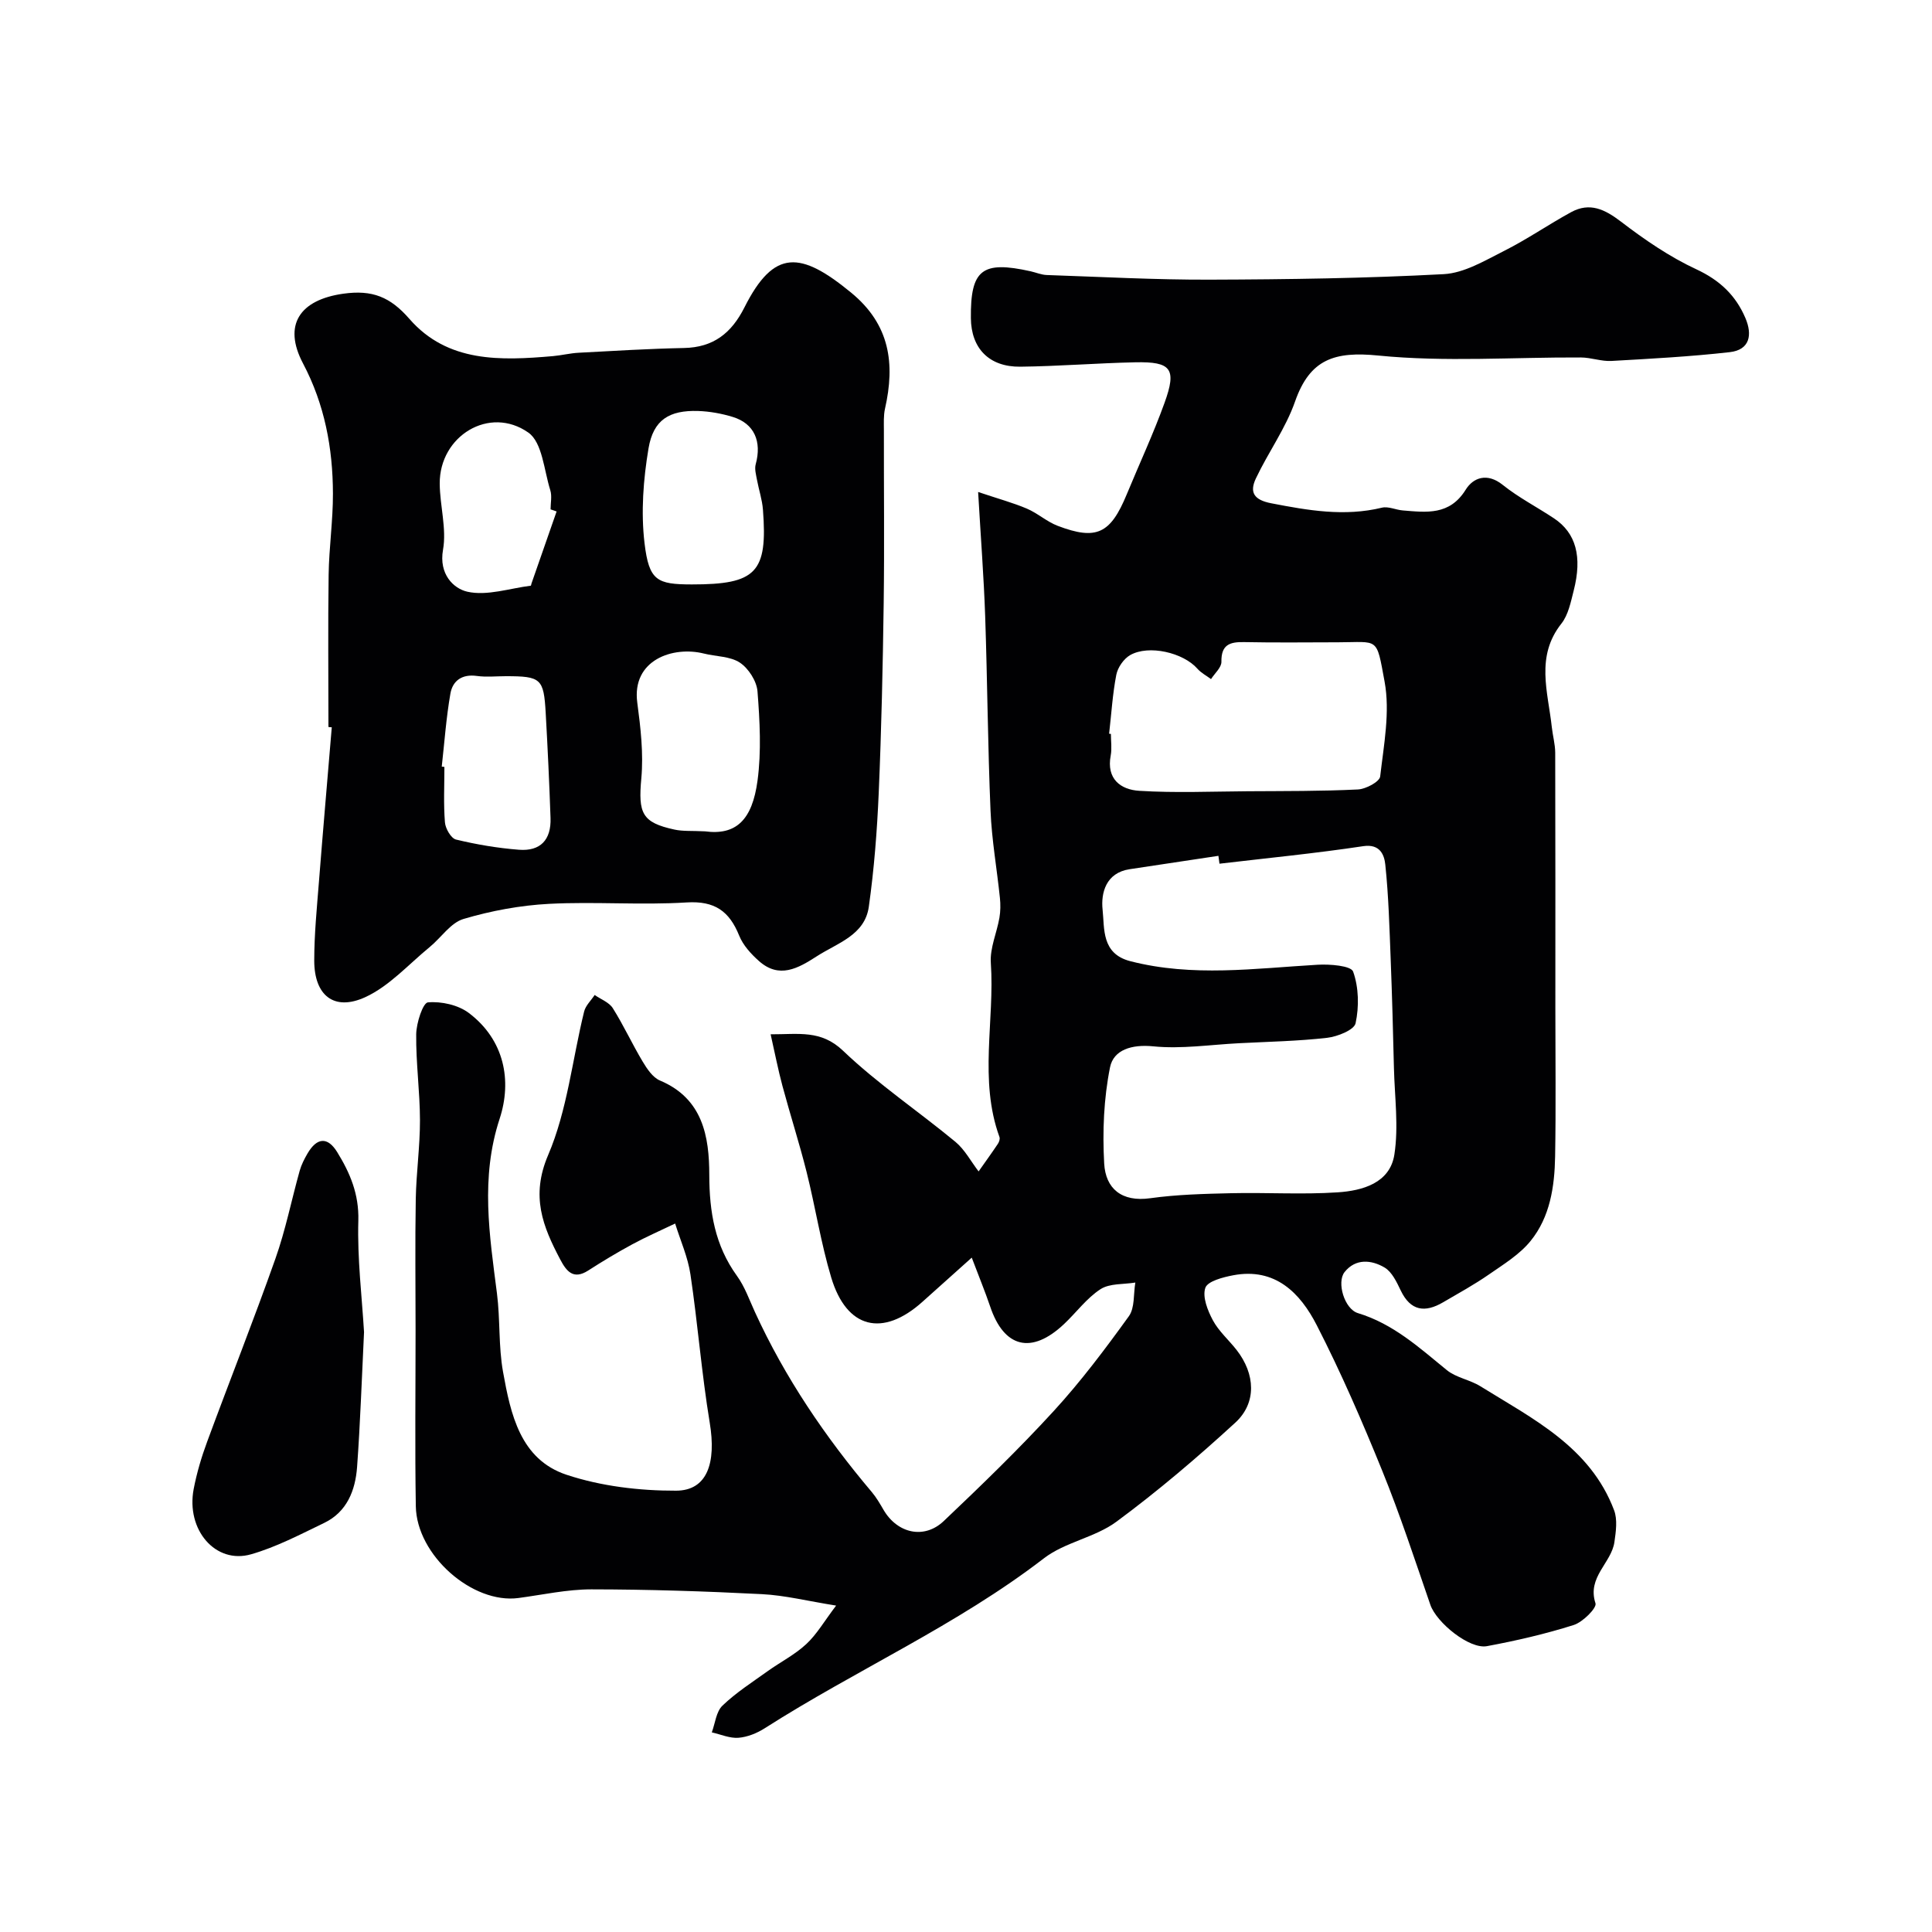 <svg enable-background="new 0 0 400 400" viewBox="0 0 400 400" xmlns="http://www.w3.org/2000/svg"><g fill="#010103"><path d="m201.19 260.38c-4.06 3.63-7.13 6.38-10.19 9.13-8.24 7.4-15.71 5.6-18.9-5-2.15-7.15-3.28-14.59-5.1-21.85-1.5-5.98-3.4-11.86-5-17.82-.91-3.38-1.57-6.82-2.45-10.7 5.84.02 10.42-.96 14.99 3.4 7.19 6.87 15.56 12.49 23.25 18.85 1.96 1.62 3.23 4.07 4.82 6.14 1.29-1.84 2.68-3.75 3.99-5.71.26-.38.47-1.02.33-1.41-4.3-11.83-.97-24.05-1.79-36.06-.21-3.06 1.24-6.21 1.78-9.34.23-1.34.24-2.76.1-4.12-.62-6.01-1.69-11.99-1.94-18.01-.57-13.42-.65-26.87-1.11-40.3-.28-8.06-.9-16.1-1.46-25.72 4.26 1.43 7.25 2.24 10.08 3.44 2.24.95 4.14 2.71 6.4 3.57 8.03 3.05 10.92 1.64 14.29-6.52 2.61-6.32 5.51-12.53 7.83-18.96 2.55-7.05 1.39-8.54-6.07-8.38-7.94.17-15.87.82-23.8.91-6.47.07-10.17-3.81-10.23-10.04-.1-10.06 2.31-11.96 12.38-9.71 1.11.25 2.21.73 3.33.77 11.27.38 22.54 1 33.8.96 16.13-.05 32.28-.28 48.39-1.14 4.25-.23 8.5-2.8 12.49-4.81 4.77-2.4 9.2-5.47 13.89-8.03 3.85-2.09 6.95-.6 10.29 1.95 4.89 3.74 10.08 7.31 15.64 9.89 4.83 2.25 8.13 5.37 10.14 10.07 1.48 3.46.96 6.6-3.23 7.08-8.13.92-16.32 1.36-24.49 1.82-2.09.12-4.22-.71-6.33-.72-14-.07-28.1.98-41.96-.4-9.04-.9-14.15.74-17.22 9.51-1.95 5.58-5.57 10.55-8.12 15.95-1.33 2.83-.45 4.43 3.2 5.13 7.64 1.48 15.14 2.79 22.9.91 1.32-.32 2.86.45 4.32.57 4.92.4 9.7 1.07 13.03-4.3 1.55-2.5 4.44-3.57 7.65-1 3.28 2.63 7.1 4.59 10.63 6.94 4.54 3.02 5.89 7.91 4.07 14.99-.6 2.35-1.11 4.99-2.54 6.8-5.39 6.8-2.78 14.14-1.99 21.39.19 1.79.7 3.56.71 5.34.05 17.67.03 35.33.03 53 0 10.2.13 20.4-.05 30.59-.11 6.24-1.04 12.52-5.08 17.5-2.27 2.8-5.57 4.82-8.6 6.92-3.04 2.11-6.3 3.9-9.5 5.77-3.75 2.2-6.74 1.84-8.79-2.45-.83-1.74-1.81-3.82-3.32-4.73-2.73-1.62-6.02-1.93-8.3.93-1.67 2.1-.04 7.65 2.77 8.5 7.32 2.22 12.7 7.15 18.39 11.79 1.93 1.58 4.77 1.99 6.94 3.34 10.89 6.76 22.76 12.58 27.7 25.68.73 1.93.38 4.41.07 6.57-.61 4.36-5.71 7.26-3.92 12.7.31.95-2.62 3.89-4.51 4.49-5.87 1.86-11.91 3.25-17.97 4.38-3.62.67-10.43-4.86-11.71-8.56-3.21-9.3-6.27-18.66-9.97-27.77-4.14-10.2-8.53-20.33-13.55-30.12-3.42-6.67-8.59-11.98-17.29-10.34-2.11.4-5.31 1.22-5.78 2.61-.64 1.87.48 4.69 1.56 6.71 1.22 2.27 3.29 4.07 4.91 6.14 3.88 4.97 4.21 10.96-.28 15.07-7.86 7.21-16.02 14.16-24.59 20.49-4.45 3.29-10.66 4.22-15.03 7.59-18 13.86-38.78 23.04-57.78 35.17-1.61 1.03-3.59 1.83-5.45 1.98-1.8.14-3.68-.71-5.52-1.12.7-1.88.9-4.29 2.21-5.54 2.81-2.7 6.16-4.84 9.35-7.13 2.65-1.9 5.64-3.41 8-5.61 2.18-2.02 3.72-4.73 6.18-7.97-5.9-.94-10.61-2.13-15.38-2.37-11.75-.6-23.53-.98-35.3-.99-5.03 0-10.06 1.12-15.08 1.79-9.53 1.28-21.1-8.86-21.26-19.01-.2-12.16-.05-24.33-.05-36.5 0-9.04-.12-18.07.04-27.11.1-5.44.88-10.87.87-16.3-.01-5.93-.85-11.87-.78-17.8.03-2.33 1.39-6.51 2.43-6.6 2.78-.24 6.28.53 8.5 2.22 7.34 5.57 8.93 13.99 6.34 21.89-4.01 12.24-2.09 24.07-.55 36.15.69 5.39.3 10.93 1.26 16.25 1.57 8.73 3.56 18.12 13.16 21.3 7.16 2.37 15.07 3.31 22.65 3.29 6.46-.01 8.37-5.72 6.98-14.09-1.68-10.17-2.47-20.48-3.99-30.68-.53-3.59-2.08-7.03-3.17-10.54-2.95 1.42-5.97 2.73-8.85 4.29-3.12 1.69-6.17 3.52-9.15 5.44-3.09 1.98-4.51.13-5.78-2.27-3.62-6.86-6.16-13.11-2.52-21.62 3.97-9.27 5.01-19.8 7.46-29.74.31-1.24 1.43-2.28 2.18-3.42 1.28.9 3 1.52 3.76 2.74 2.24 3.56 4 7.41 6.16 11.02.91 1.52 2.1 3.32 3.6 3.95 8.89 3.74 10.2 11.62 10.21 19.54.01 7.67 1.17 14.6 5.73 20.91 1.61 2.22 2.55 4.93 3.71 7.46 6.24 13.63 14.57 25.89 24.22 37.31.94 1.12 1.69 2.42 2.43 3.69 2.85 4.86 8.4 6.14 12.45 2.3 7.79-7.39 15.53-14.88 22.78-22.79 5.63-6.14 10.67-12.86 15.55-19.62 1.25-1.74.93-4.61 1.34-6.97-2.44.4-5.31.14-7.21 1.37-2.87 1.86-5.01 4.83-7.56 7.23-6.73 6.34-12.43 4.92-15.3-3.68-1.06-3.12-2.34-6.21-3.8-10.08zm51.29-81.56c-.07-.54-.15-1.09-.22-1.63-6.13.92-12.26 1.86-18.38 2.77-4.93.74-5.97 4.94-5.6 8.38.42 3.92-.27 9.11 5.73 10.66 12.91 3.33 25.83 1.49 38.79.74 2.53-.15 6.92.2 7.35 1.42 1.17 3.26 1.25 7.26.51 10.69-.3 1.4-3.75 2.77-5.9 3.02-6.05.69-12.17.8-18.27 1.12-5.92.3-11.91 1.23-17.74.64-4.44-.44-8.2.72-8.93 4.34-1.3 6.48-1.58 13.3-1.21 19.92.29 5.19 3.6 8.02 9.53 7.19 5.53-.77 11.17-.91 16.77-1.04 7.35-.17 14.74.31 22.06-.18 5.11-.34 10.8-1.91 11.72-7.82.9-5.81.06-11.91-.09-17.88-.18-7.48-.38-14.96-.67-22.44-.26-6.58-.43-13.18-1.12-19.72-.2-1.89-1.01-4.34-4.56-3.81-9.89 1.49-19.85 2.46-29.77 3.63zm-22.85-26.91c.12.01.24.03.37.04 0 1.5.23 3.04-.04 4.48-.93 4.86 2.08 7.07 5.92 7.3 7.45.46 14.94.14 22.42.09 7.62-.05 15.24 0 22.84-.37 1.64-.08 4.48-1.59 4.61-2.69.75-6.53 2.08-13.35.91-19.66-1.73-9.37-1.15-8.13-9.65-8.12-6.49.01-12.98.09-19.46-.04-2.98-.06-4.73.57-4.67 4.08.02 1.18-1.39 2.39-2.15 3.58-.95-.71-2.06-1.28-2.83-2.16-2.9-3.31-10.04-5.01-13.91-2.81-1.33.76-2.57 2.55-2.87 4.07-.78 4.03-1.02 8.14-1.49 12.21z"/><path d="m68 150.52c0-10.51-.11-21.03.04-31.54.08-5.6.91-11.2.89-16.79-.02-9.41-1.72-18.47-6.19-26.94-4.22-8-.67-13.17 8.32-14.44 6.02-.85 9.74.66 13.71 5.22 7.92 9.08 18.89 8.64 29.72 7.7 1.79-.16 3.56-.61 5.35-.7 7.25-.39 14.51-.83 21.77-.98 6.09-.12 9.83-3.07 12.52-8.41 6.12-12.15 11.63-11.64 22.09-3.05 8.05 6.61 9.12 14.7 7.01 24.02-.32 1.43-.23 2.97-.23 4.46-.02 11.91.12 23.82-.04 35.73-.18 13.13-.47 26.25-1.03 39.37-.34 7.87-.95 15.76-2.05 23.56-.83 5.91-6.52 7.51-10.79 10.27-3.86 2.49-7.76 4.71-11.97.96-1.64-1.46-3.28-3.26-4.08-5.25-2.04-5.05-5.05-7.23-10.87-6.87-9.46.59-18.99-.2-28.46.29-5.97.31-12.01 1.43-17.74 3.13-2.67.79-4.64 3.88-7.01 5.82-4.37 3.58-8.35 8.08-13.33 10.37-6.48 2.97-10.57-.36-10.57-7.57 0-5.43.54-10.86.97-16.28.84-10.68 1.77-21.35 2.66-32.02-.22-.02-.46-.04-.69-.06zm77.96 21.6c6.42.86 9.78-2.32 10.88-10.51.81-6.06.47-12.35-.01-18.48-.17-2.12-1.86-4.75-3.65-5.94-2.01-1.33-4.94-1.25-7.45-1.88-6.38-1.6-14.96 1.3-13.79 10.15.69 5.19 1.31 10.52.84 15.69-.66 7.19.09 9.14 6.84 10.6 1.75.39 3.62.23 6.34.37zm-2.73-51.12c13.35.01 15.73-2.46 14.73-15.48-.16-2.09-.86-4.13-1.24-6.2-.19-1.05-.53-2.23-.26-3.2 1.3-4.73-.3-8.43-4.73-9.79-2.31-.71-4.79-1.16-7.2-1.24-5.94-.18-9.26 1.8-10.26 7.74-1.08 6.42-1.59 13.17-.83 19.6.93 7.82 2.58 8.56 9.79 8.57zm-51.77 37.72c.18.02.36.04.55.06 0 3.83-.2 7.67.11 11.48.1 1.29 1.27 3.31 2.29 3.56 4.27 1.03 8.64 1.77 13.02 2.11 4.47.35 6.71-2.06 6.55-6.58-.25-7.26-.59-14.51-1-21.76-.4-7.11-.98-7.59-8.26-7.59-2 0-4.03.22-5.98-.05-3.06-.43-5.02.96-5.49 3.66-.87 4.99-1.23 10.07-1.79 15.11zm23.78-52.83c-.42-.14-.83-.28-1.25-.43 0-1.33.32-2.76-.06-3.97-1.3-4.12-1.64-9.88-4.53-11.92-8.05-5.67-18.42.68-18.36 10.55.03 4.59 1.46 9.33.68 13.72-.89 5.01 2.16 8.02 5.05 8.67 4.09.91 8.73-.7 13.13-1.25.06-.01.08-.3.14-.46 1.74-4.97 3.47-9.94 5.2-14.91z"/><path d="m75.37 275.8c-.48 9.79-.78 18.88-1.44 27.94-.36 4.83-2.09 9.29-6.82 11.57-4.95 2.38-9.89 4.99-15.13 6.49-7.36 2.11-13.5-5.07-11.88-13.52.64-3.33 1.62-6.64 2.8-9.82 4.66-12.64 9.63-25.16 14.12-37.86 2.1-5.93 3.33-12.15 5.03-18.22.35-1.24.96-2.43 1.61-3.55 1.96-3.36 4.17-3.5 6.14-.32 2.68 4.34 4.54 8.72 4.39 14.21-.23 7.89.75 15.82 1.18 23.08z"/></g></svg>